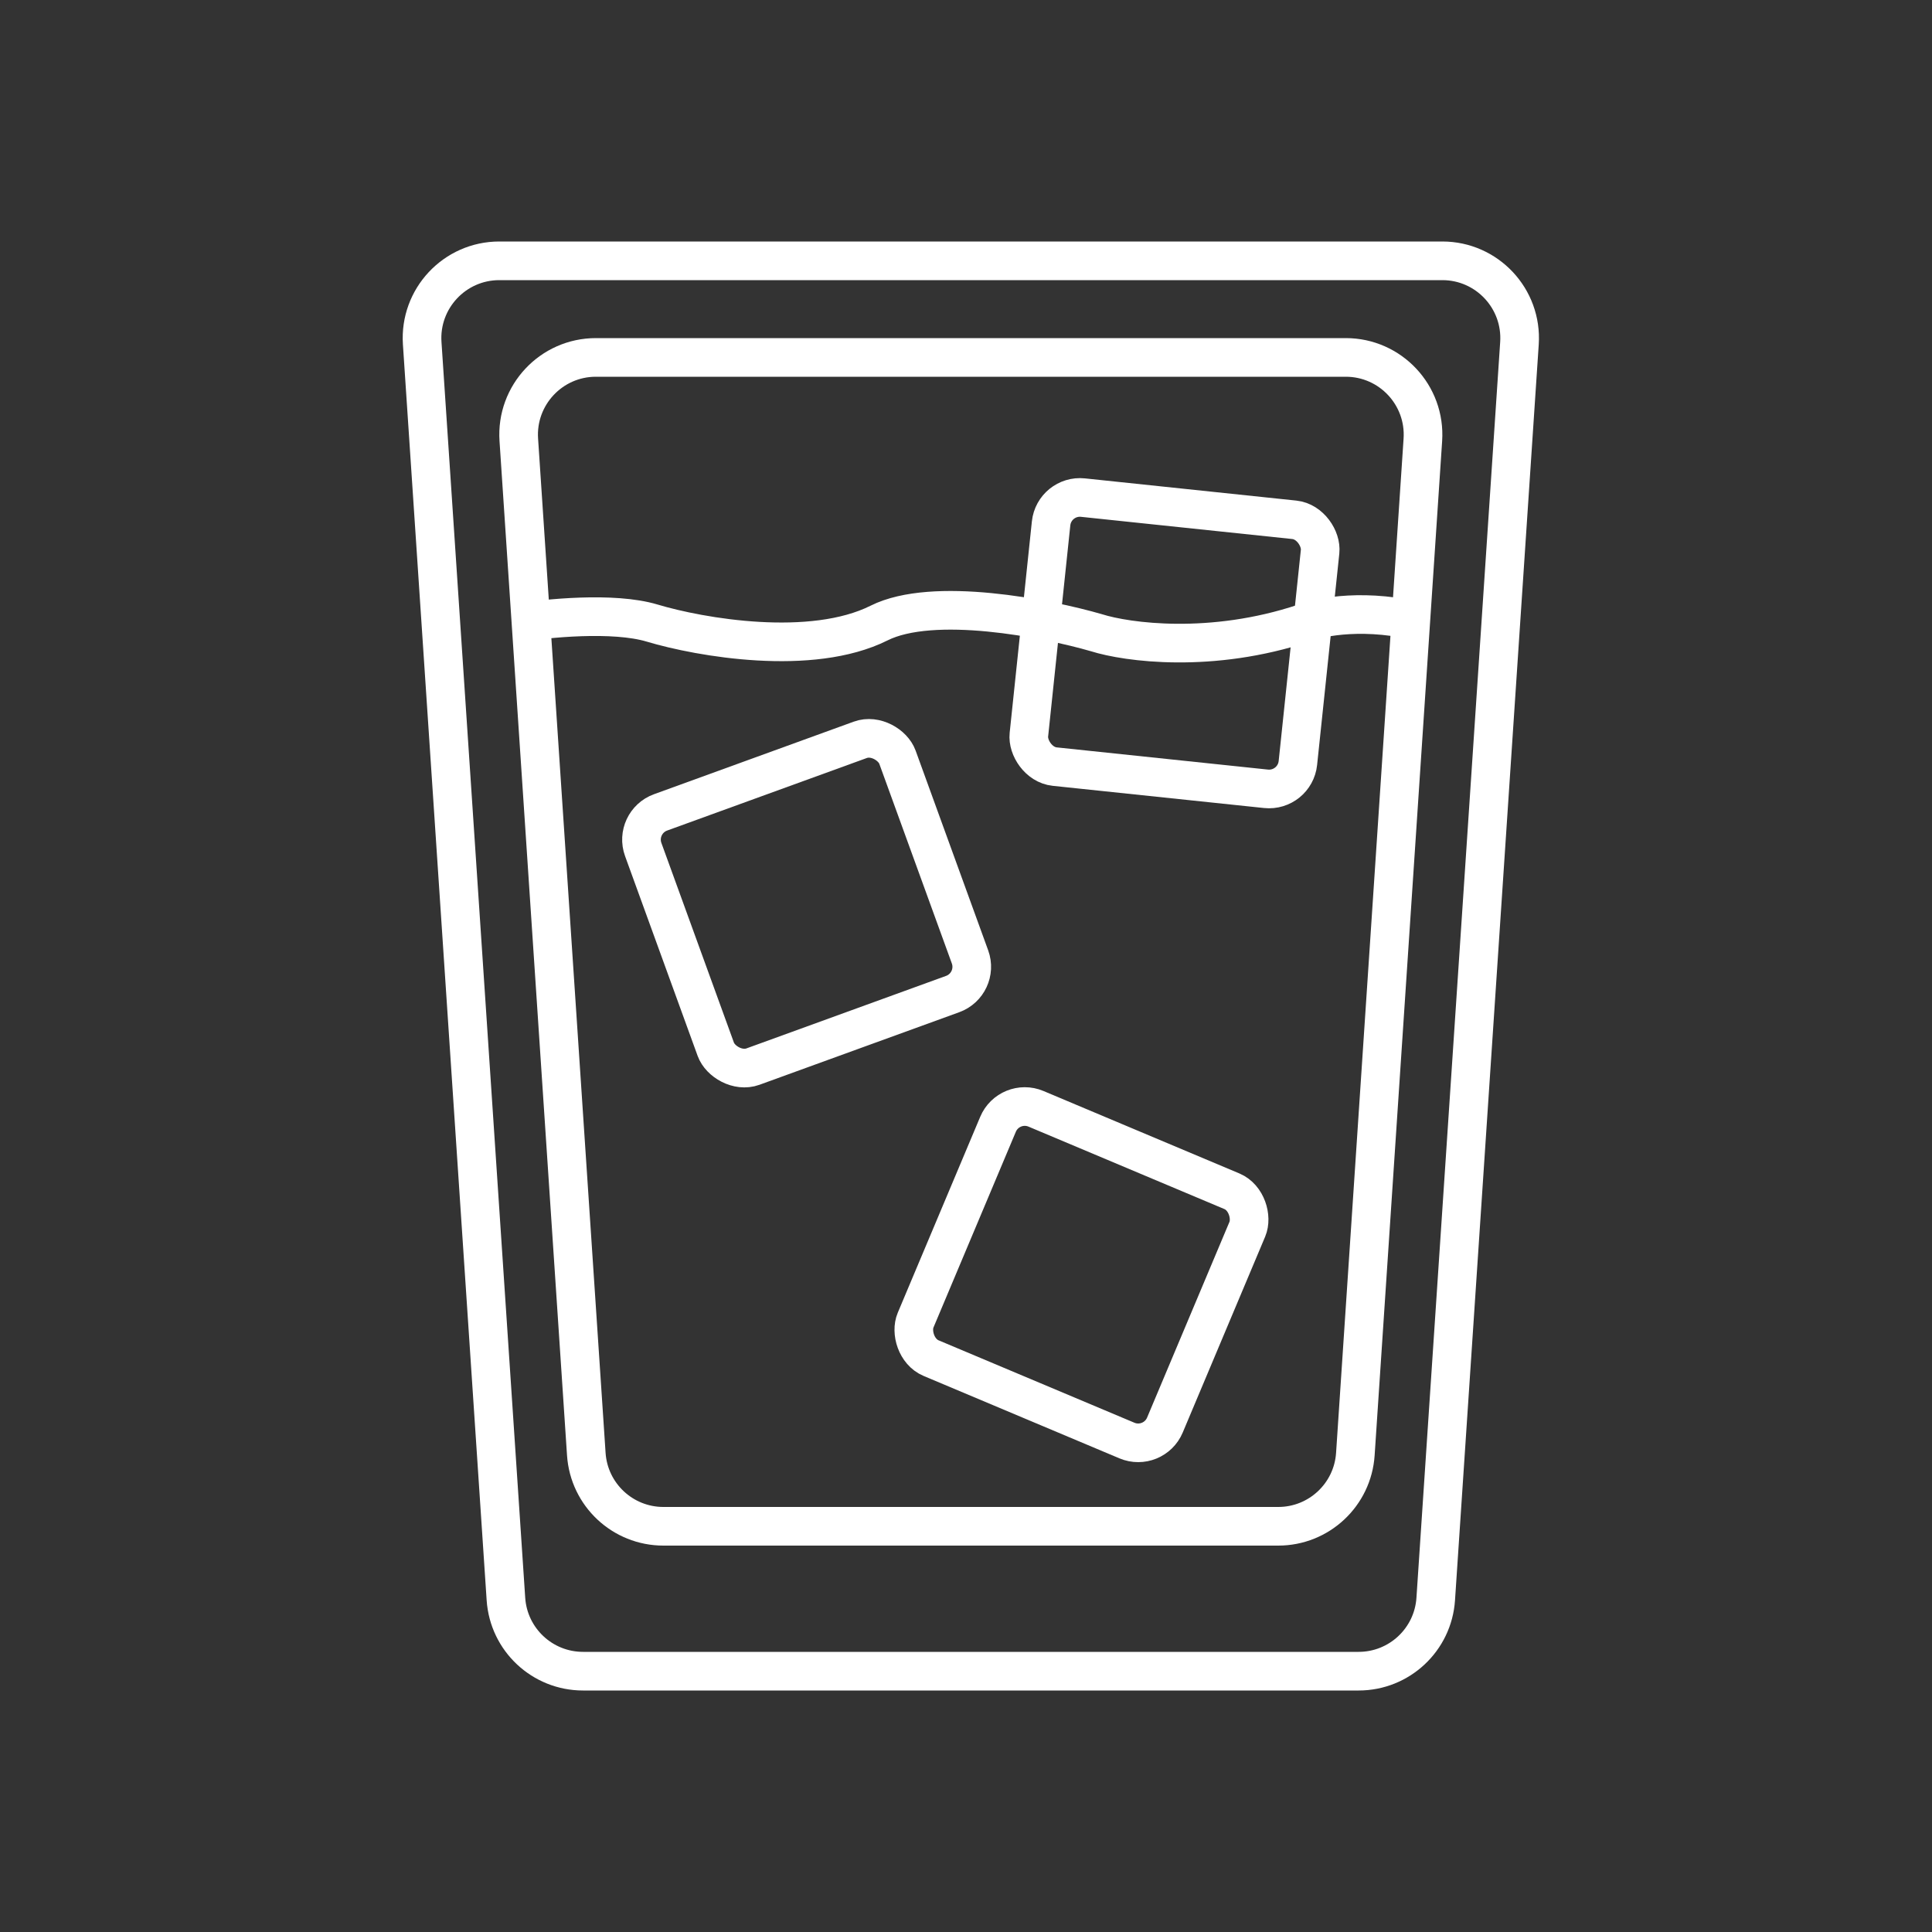 <?xml version="1.0" encoding="UTF-8"?> <svg xmlns="http://www.w3.org/2000/svg" width="100" height="100" viewBox="0 0 100 100" fill="none"><rect x="0" y="0" width="100" height="100" fill="#333333" stroke="none"/><path d="M21.853 17.766C21.699 15.457 23.531 13.5 25.844 13.5H74.656C76.969 13.5 78.801 15.457 78.647 17.766L74.313 82.766C74.173 84.867 72.428 86.5 70.322 86.5H30.178C28.072 86.5 26.327 84.867 26.187 82.766L21.853 17.766Z" stroke="white" stroke-width="2"></path><path d="M26.853 22.766C26.699 20.457 28.53 18.5 30.844 18.5H69.656C71.97 18.5 73.801 20.457 73.647 22.766L70.153 75.266C70.013 77.367 68.268 79 66.162 79H34.338C32.232 79 30.487 77.367 30.347 75.266L26.853 22.766Z" stroke="white" stroke-width="2"></path><path d="M26.75 32.249C28.25 32 31.75 31.649 33.75 32.249C36.25 32.999 42 33.999 45.5 32.249C48.3 30.849 54.167 32 56.75 32.749C58.333 33.249 62.7 33.849 67.5 32.249C68.333 31.916 70.75 31.449 73.75 32.249" stroke="white" stroke-width="2" stroke-linejoin="round"></path><rect x="32.781" y="42.561" width="14" height="14" rx="1.5" transform="rotate(-19.964 32.781 42.561)" stroke="white" stroke-width="2"></rect><rect x="52.24" y="56.81" width="14" height="14" rx="1.5" transform="rotate(22.824 52.24 56.81)" stroke="white" stroke-width="2"></rect><rect x="54.561" y="25.599" width="14" height="14" rx="1.5" transform="rotate(5.997 54.561 25.599)" stroke="white" stroke-width="2"></rect></svg> 